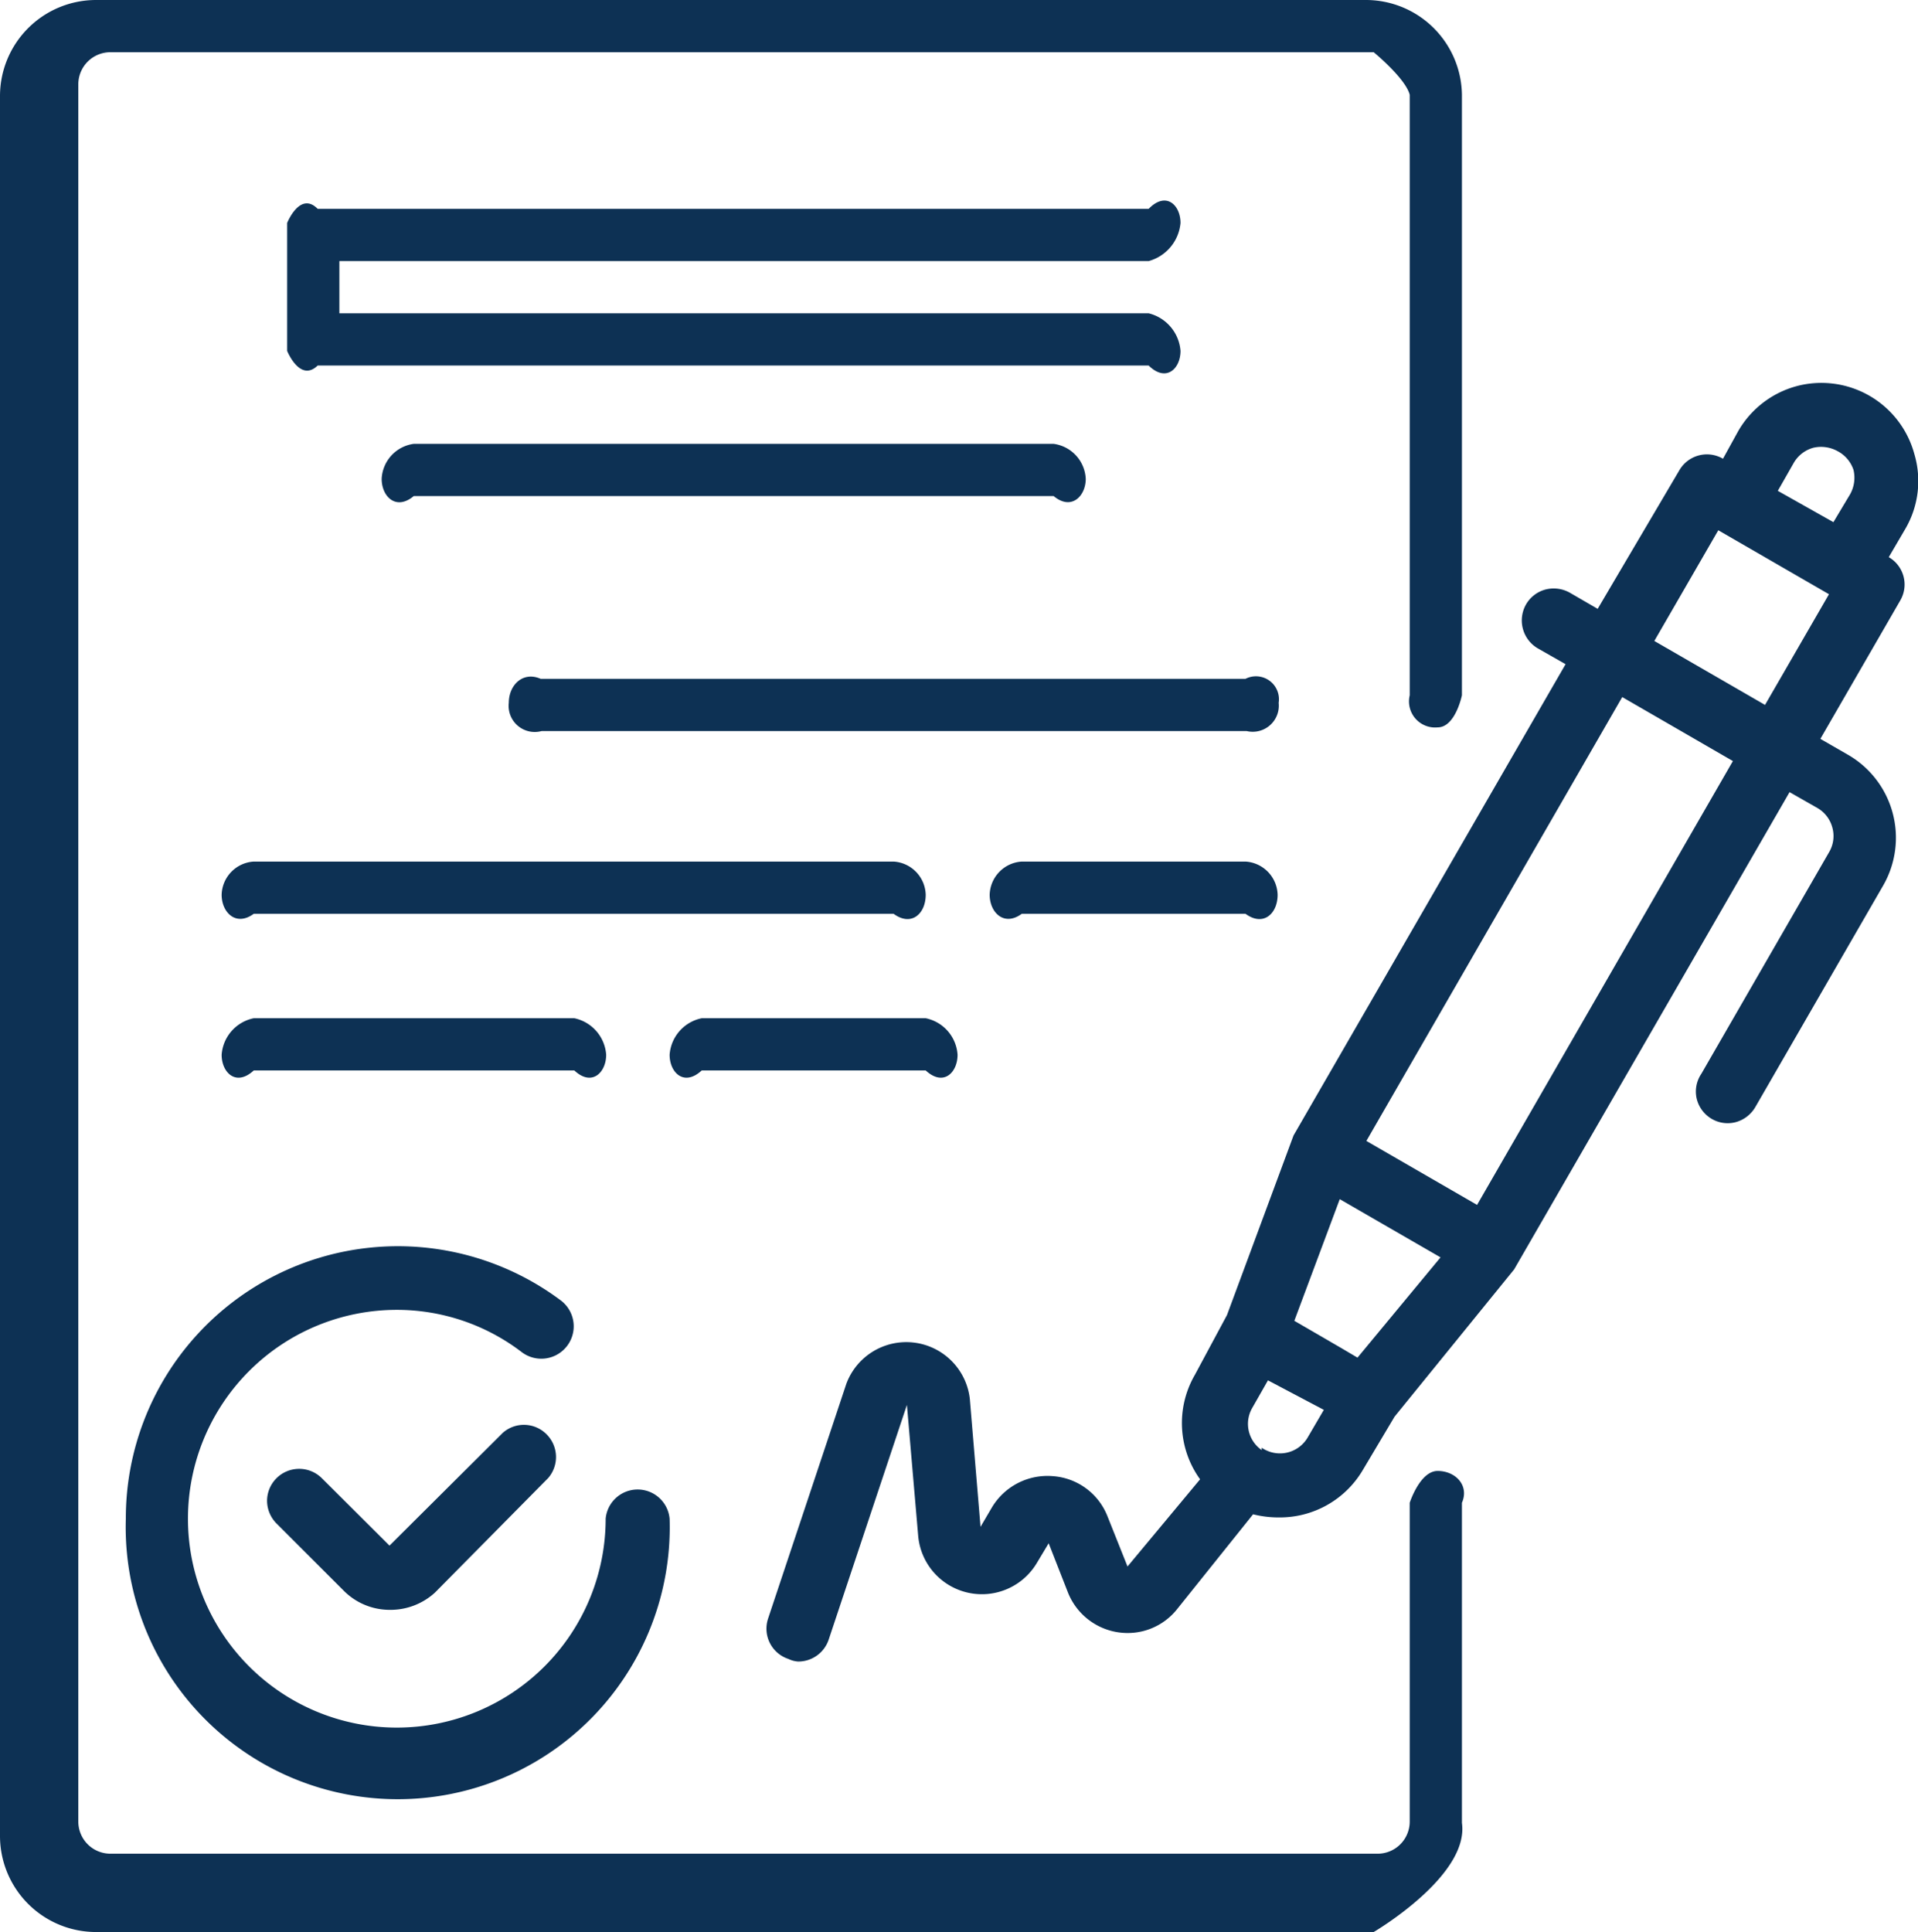 <svg xmlns="http://www.w3.org/2000/svg" viewBox="0 0 73.47 74"><defs><style>.cls-1{fill:#0d3154;}</style></defs><title>icono-contrato</title><g id="Capa_2" data-name="Capa 2"><g id="Capa_3" data-name="Capa 3"><path class="cls-1" d="M73.33,17.39a3.69,3.69,0,0,0-4.51-2.6,3.69,3.69,0,0,0-2.23,1.71L66,17.57a1.22,1.22,0,0,0-1.67.44L61.2,23.32l-1.07-.62a1.26,1.26,0,0,0-.93-.12,1.22,1.22,0,0,0-.75.58,1.24,1.24,0,0,0,.45,1.67l1.07.61L49.55,43.49,47,50.37l-1.23,2.29a3.68,3.68,0,0,0,.2,4L43.19,60l-.77-1.93a2.43,2.43,0,0,0-2.08-1.53A2.48,2.48,0,0,0,38,57.73l-.44.75-.41-4.9A2.45,2.45,0,0,0,32.42,53l-3,9a1.22,1.22,0,0,0,.78,1.54,1,1,0,0,0,.38.1,1.23,1.23,0,0,0,1.16-.83l3-9,.43,5a2.45,2.45,0,0,0,4.55,1.05l.45-.75L40.91,61a2.46,2.46,0,0,0,1.92,1.52,2.42,2.42,0,0,0,2.27-.9L48,58a4,4,0,0,0,1,.12,3.69,3.69,0,0,0,3.2-1.81l1.22-2.05L58,48.62,68.55,30.34l1.07.61a1.23,1.23,0,0,1,.57.75,1.21,1.21,0,0,1-.12.93l-4.9,8.5a1.21,1.21,0,0,0-.18.94,1.23,1.23,0,0,0,.57.78,1.21,1.21,0,0,0,.93.13,1.25,1.25,0,0,0,.75-.58l4.9-8.49a3.67,3.67,0,0,0-1.35-5l-1.06-.61L72.79,23a1.21,1.21,0,0,0-.44-1.66L73,20.23A3.63,3.63,0,0,0,73.33,17.39Zm-4.62.34a1.25,1.25,0,0,1,.75-.58,1.31,1.31,0,0,1,.93.13A1.26,1.26,0,0,1,71,18a1.3,1.3,0,0,1-.13.93L70.23,20,68.1,18.8ZM52,52l-.61-.36-1.81-1.05,1.74-4.66,3.86,2.23Zm-3.67,3.54a1.22,1.22,0,0,1-.37-1.6l.61-1.07L50.71,54l-.62,1.06a1.23,1.23,0,0,1-1.76.39Zm8.25-9.39-4.24-2.45,9.8-17,4.24,2.45ZM67.61,27l-4.24-2.45,2.45-4.24,4.24,2.45Z"/><path class="cls-1" d="M19.26,54.88,14.92,59.2l-2.6-2.59a1.23,1.23,0,0,0-2.09.87,1.24,1.24,0,0,0,.36.87l2.6,2.6a2.48,2.48,0,0,0,1.73.71A2.52,2.52,0,0,0,16.66,61L21,56.61a1.23,1.23,0,0,0-.06-1.67A1.22,1.22,0,0,0,19.26,54.88Z"/><path class="cls-1" d="M4.82,58.17a10.42,10.42,0,1,0,20.83,0,1.23,1.23,0,0,0-2.45,0,8,8,0,1,1-8-8A7.87,7.87,0,0,1,20,51.8a1.23,1.23,0,0,0,1.47-2A10.42,10.42,0,0,0,4.82,58.17Z"/><path class="cls-1" d="M44,10a1.67,1.67,0,0,0,1.22-1.46c0-.68-.55-1.23-1.22-.54H12.17c-.68-.69-1.17.54-1.17.54v4.9s.49,1.22,1.17.56H44c.67.66,1.22.12,1.22-.56A1.61,1.61,0,0,0,44,12H13V10Z"/><path class="cls-1" d="M15.85,17a1.42,1.42,0,0,0-1.23,1.34c0,.68.55,1.23,1.23.66H40.36c.68.57,1.23,0,1.23-.66A1.42,1.42,0,0,0,40.36,17Z"/><path class="cls-1" d="M47.71,26h-27c-.68-.3-1.22.24-1.22.92A1,1,0,0,0,20.75,28h27a1,1,0,0,0,1.23-1.08A.88.88,0,0,0,47.71,26Z"/><path class="cls-1" d="M35.46,34.27A1.31,1.31,0,0,0,34.23,33H9.72a1.31,1.31,0,0,0-1.23,1.27c0,.68.55,1.23,1.23.73H34.23C34.91,35.5,35.46,35,35.46,34.27Z"/><path class="cls-1" d="M47.71,33H39.14a1.31,1.31,0,0,0-1.23,1.27c0,.68.55,1.23,1.23.73h8.57c.68.5,1.23,0,1.23-.73A1.31,1.31,0,0,0,47.71,33Z"/><path class="cls-1" d="M22,41c.67.63,1.22.08,1.22-.6A1.54,1.54,0,0,0,22,39H9.72a1.54,1.54,0,0,0-1.23,1.4c0,.68.55,1.23,1.23.6Z"/><path class="cls-1" d="M26.88,41h8.58c.68.63,1.22.08,1.22-.6A1.53,1.53,0,0,0,35.46,39H26.88a1.54,1.54,0,0,0-1.23,1.4C25.65,41.08,26.2,41.63,26.88,41Z"/><path class="cls-1" d="M55.07,56.34c-.68,0-1.07,1.22-1.07,1.22V69.77A1.23,1.23,0,0,1,52.77,71H4.23A1.23,1.23,0,0,1,3,69.77V3.23A1.23,1.23,0,0,1,4.23,2H52.62S53.84,3,54,3.63v23a1,1,0,0,0,1.07,1.23c.68,0,.93-1.23.93-1.23v-23A3.68,3.68,0,0,0,52.32,0H3.68A3.68,3.68,0,0,0,0,3.68V70.32A3.68,3.68,0,0,0,3.68,74H52.62s3.67-2.15,3.38-4.18V57.56C56.29,56.89,55.75,56.34,55.07,56.34Z"/></g></g></svg>